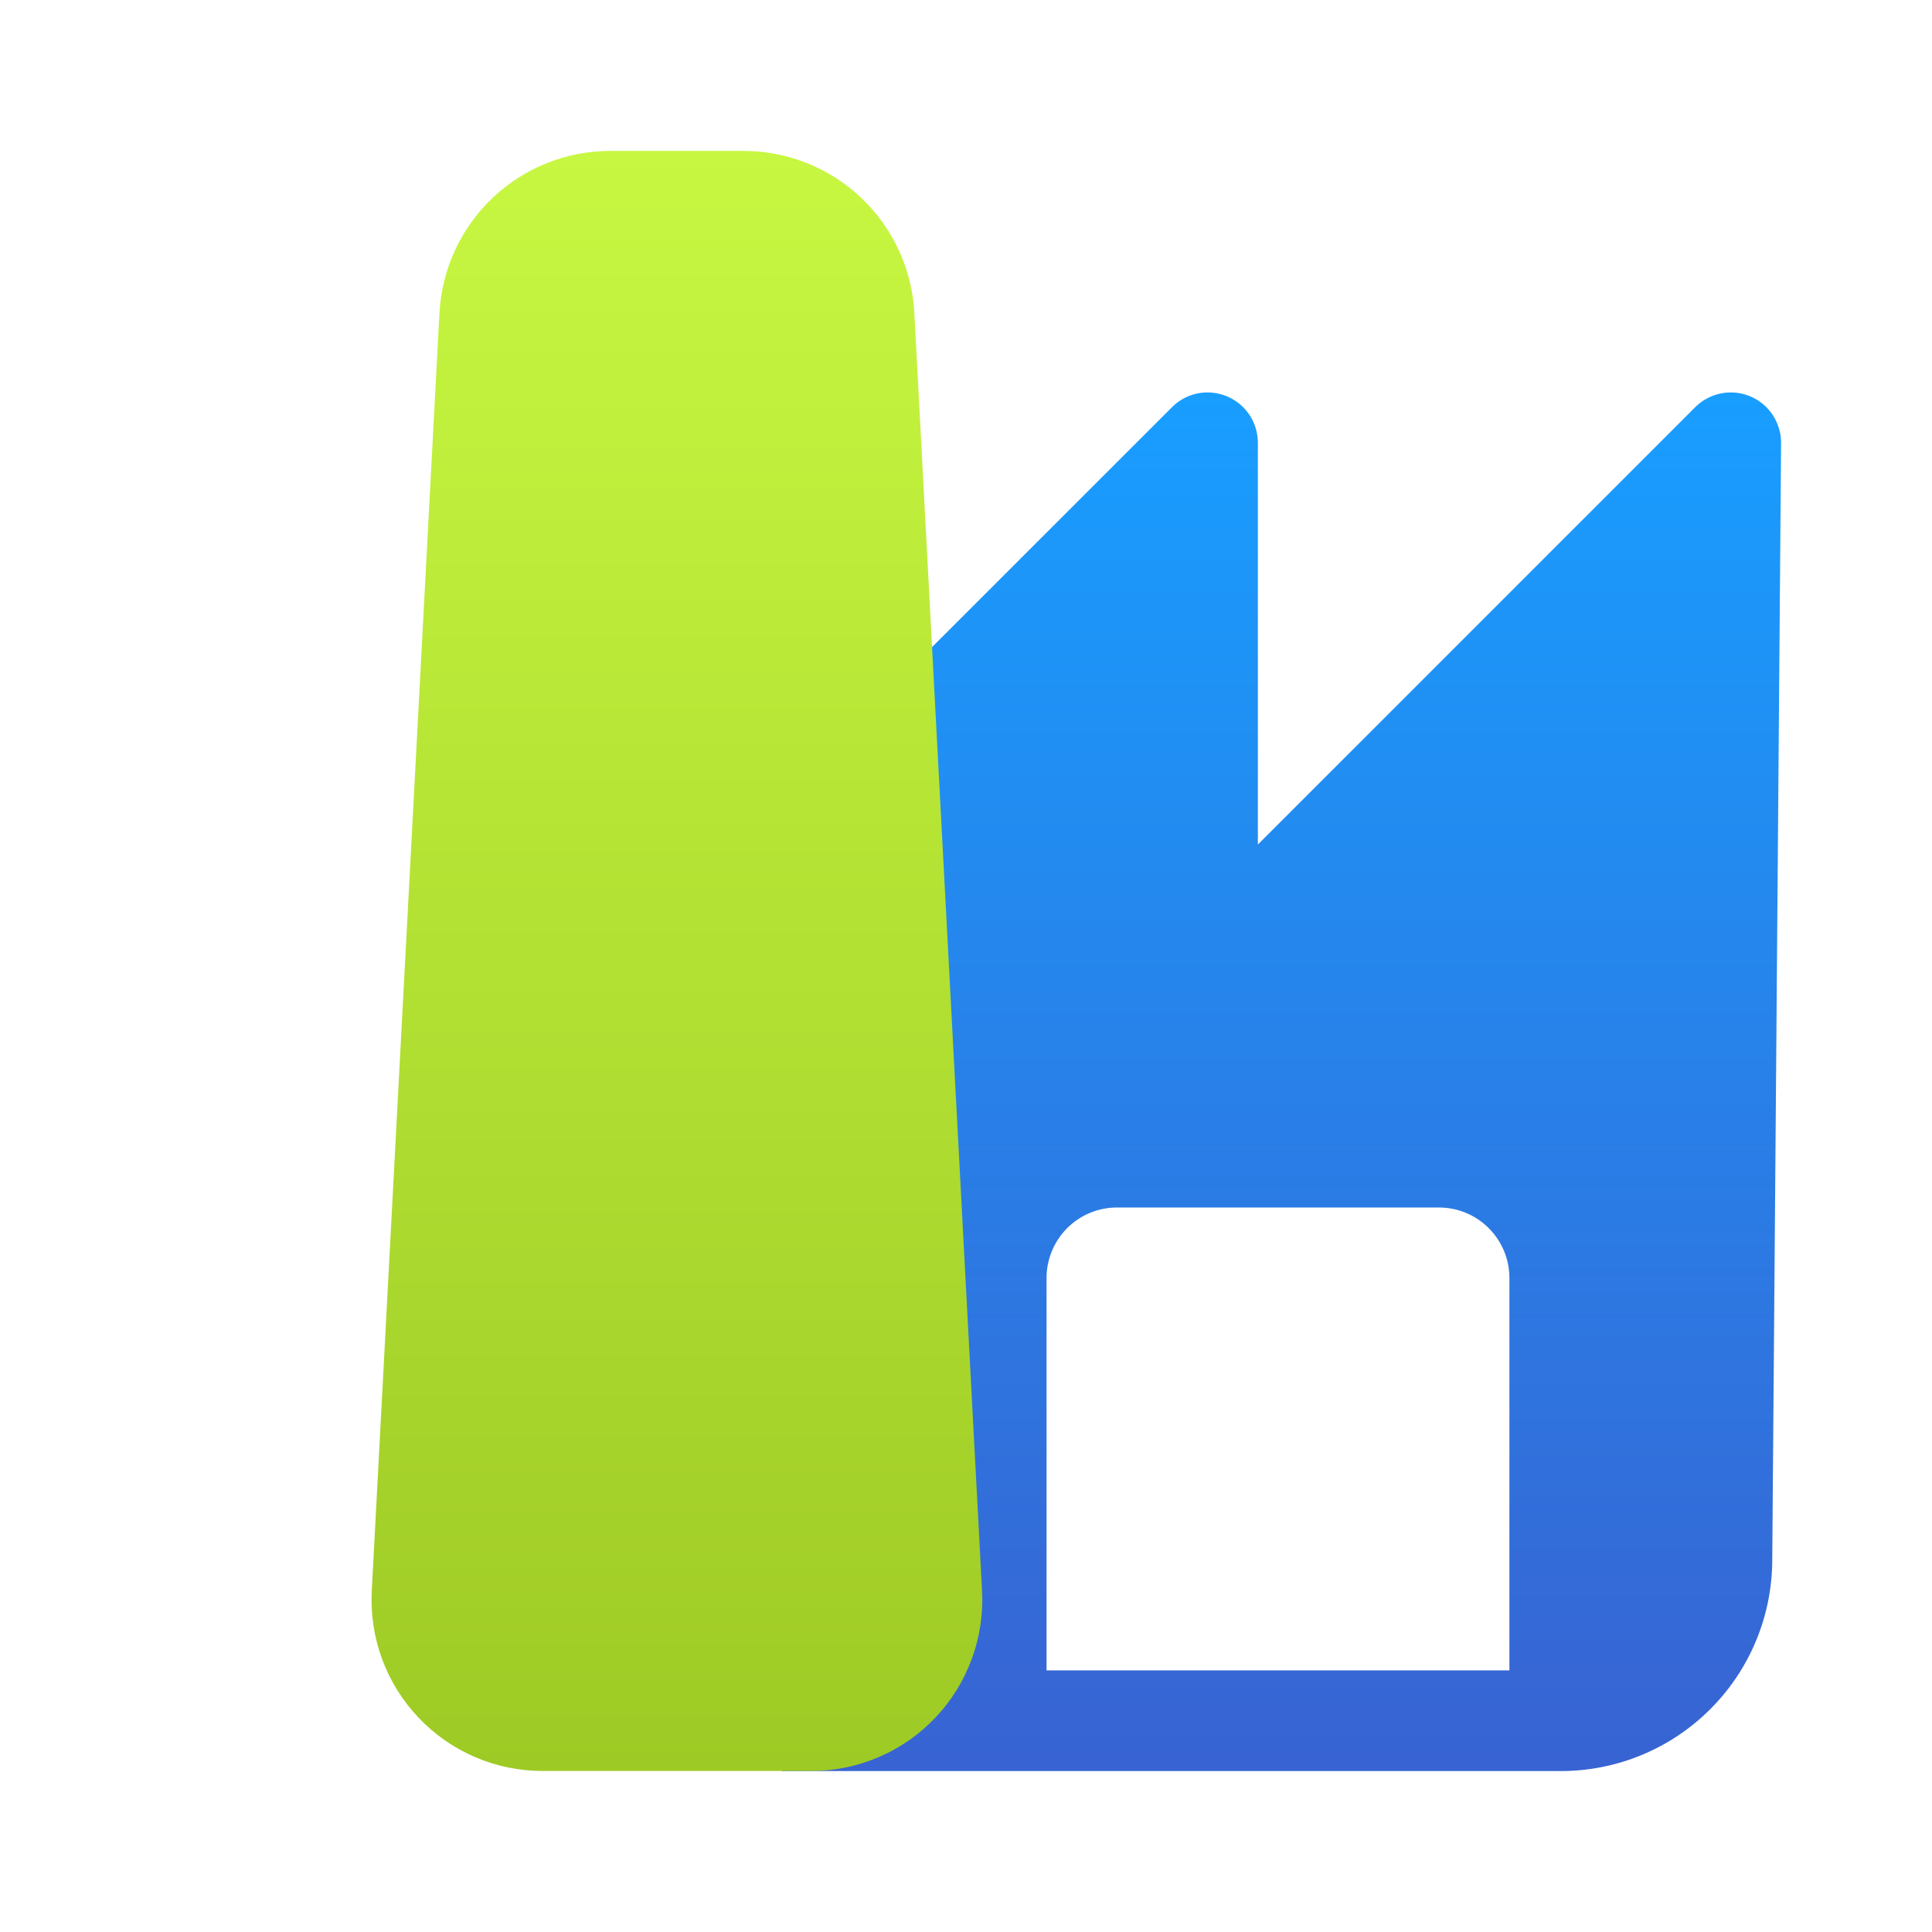 <svg width="26" height="26" viewBox="0 0 26 26" fill="none" xmlns="http://www.w3.org/2000/svg">
<g clip-path="url(#clip0_1_7692)">
<path d="M10.52 23.834C10.828 23.502 11.067 23.111 11.221 22.684C11.376 22.258 11.442 21.805 11.418 21.353L10.838 10.413L15.772 5.48C15.866 5.385 15.987 5.32 16.118 5.294C16.25 5.268 16.386 5.282 16.51 5.333C16.633 5.384 16.739 5.471 16.814 5.582C16.888 5.694 16.928 5.825 16.928 5.958V11.365L22.813 5.48C22.908 5.385 23.029 5.32 23.161 5.294C23.293 5.268 23.43 5.282 23.554 5.334C23.678 5.386 23.784 5.473 23.857 5.586C23.931 5.698 23.97 5.83 23.969 5.964L23.85 21.011C23.844 21.762 23.542 22.48 23.009 23.008C22.477 23.537 21.757 23.834 21.006 23.834H10.52ZM20.313 22.479V17.198C20.313 16.947 20.213 16.706 20.035 16.528C19.858 16.35 19.616 16.25 19.365 16.25H15.032C14.78 16.25 14.539 16.35 14.361 16.528C14.184 16.706 14.084 16.947 14.084 17.198V22.479H20.313Z" fill="url(#paint0_linear_1_7692)"/>
<g style="mix-blend-mode:multiply">
<path d="M6.629 2.663C6.201 3.069 5.946 3.623 5.914 4.211L5.003 21.409C4.987 21.721 5.034 22.034 5.142 22.327C5.25 22.62 5.417 22.889 5.632 23.115C5.847 23.342 6.106 23.523 6.393 23.646C6.68 23.77 6.99 23.833 7.302 23.833H10.917C11.23 23.833 11.539 23.77 11.826 23.646C12.114 23.523 12.373 23.342 12.588 23.115C12.803 22.889 12.969 22.62 13.077 22.327C13.185 22.034 13.233 21.721 13.216 21.409L12.305 4.211C12.274 3.623 12.018 3.069 11.59 2.663C11.163 2.257 10.596 2.031 10.006 2.031H8.213C7.624 2.031 7.057 2.257 6.629 2.663Z" fill="url(#paint1_linear_1_7692)"/>
</g>
</g>
<defs>
<linearGradient id="paint0_linear_1_7692" x1="17.244" y1="5.281" x2="17.244" y2="23.834" gradientUnits="userSpaceOnUse">
<stop stop-color="#189EFF"/>
<stop offset="1" stop-color="#3863D2"/>
</linearGradient>
<linearGradient id="paint1_linear_1_7692" x1="9.11" y1="2.031" x2="9.11" y2="23.833" gradientUnits="userSpaceOnUse">
<stop stop-color="#C7F741"/>
<stop offset="1" stop-color="#9ECA25"/>
</linearGradient>
<clipPath id="clip0_1_7692">
<rect width="26" height="26" fill="white"/>
</clipPath>
</defs>
</svg>
